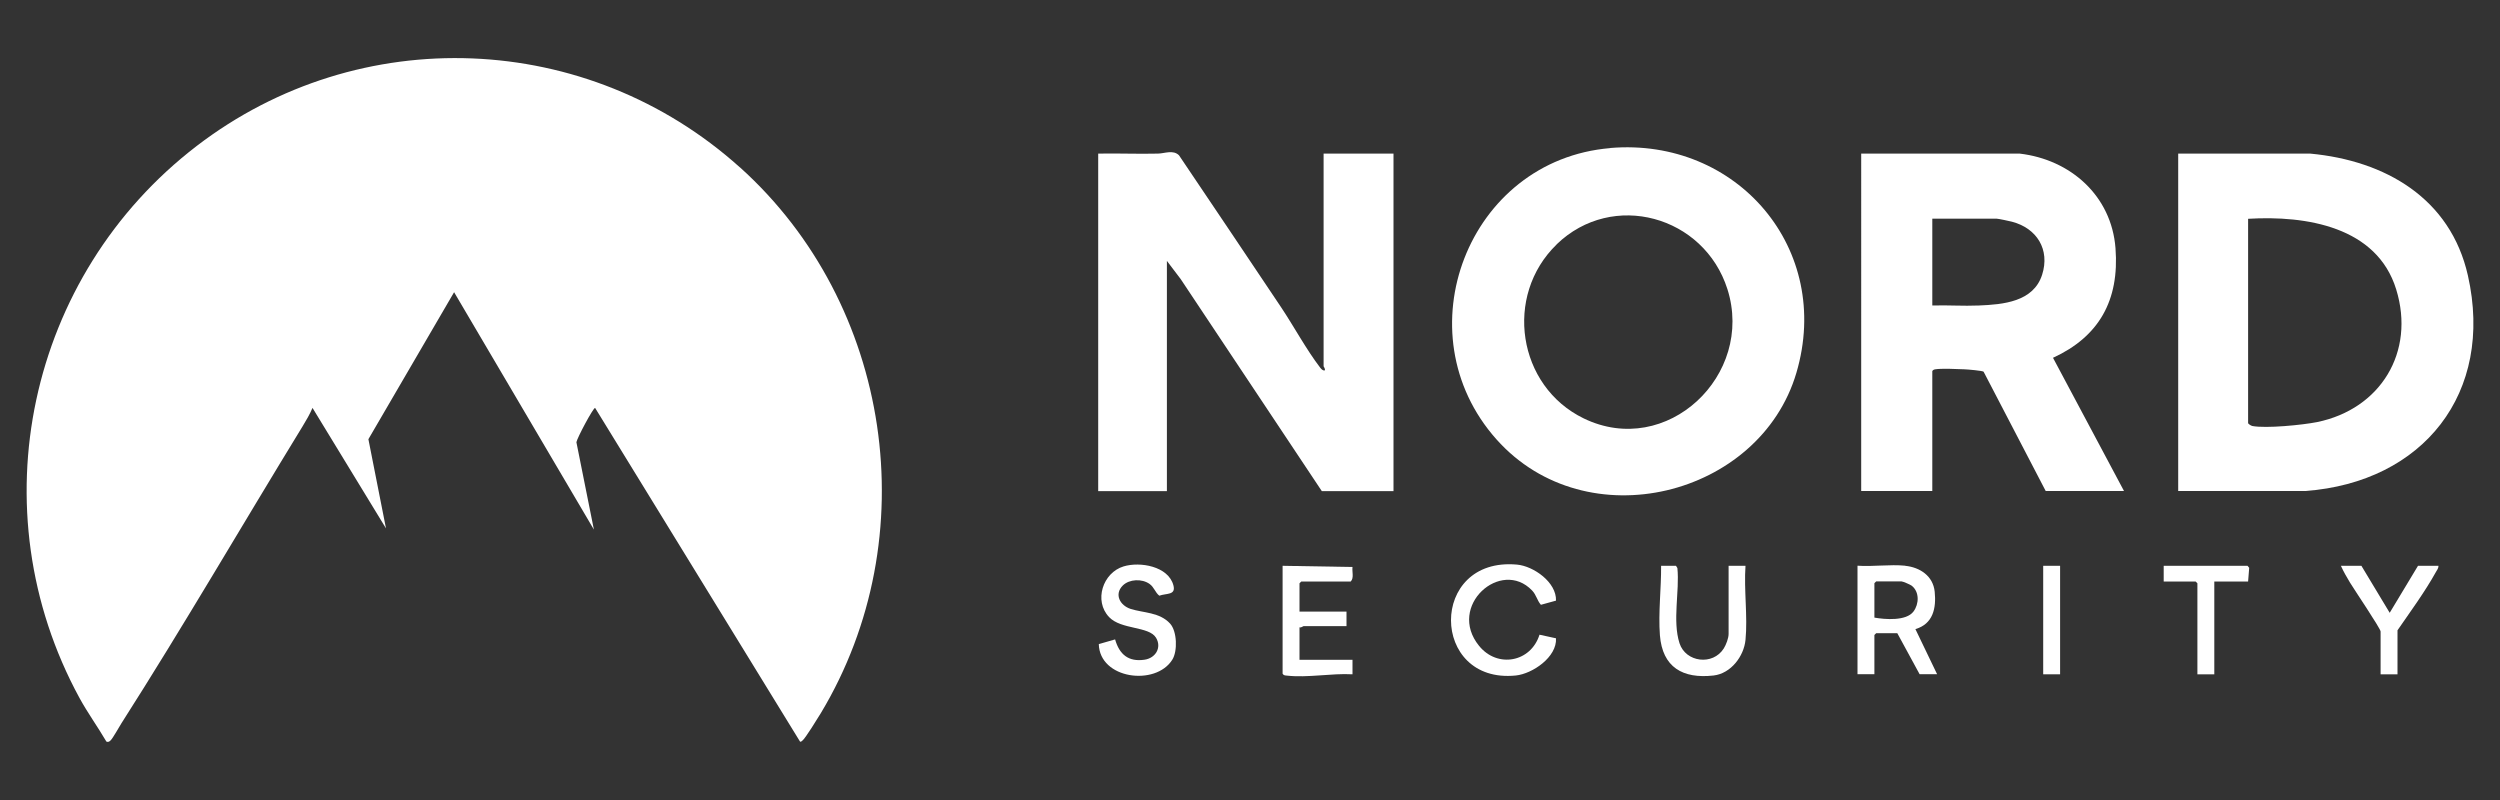 <?xml version="1.0" encoding="UTF-8"?> <svg xmlns="http://www.w3.org/2000/svg" id="Layer_1" width="250" height="80" viewBox="0 0 250 80"><rect x="0" y="0" width="250" height="80" fill="#333333" stroke="none"/><defs><style>.cls-1{fill:#fff;}</style></defs><path class="cls-1" d="M73.99,16.73c15.2,13.67,18.67,37,8.09,54.59-.27.44-1.57,2.56-1.84,2.74-.07.05-.12.13-.23.11l-20.5-33.38c-.2,0-1.79,2.99-1.87,3.43l1.75,8.74-13.98-23.74-8.57,14.7,1.76,8.92-7.35-12.05c-.26.62-.64,1.27-.99,1.84-6.05,9.88-11.9,19.96-18.13,29.72-.23.36-.85,1.49-1.08,1.7-.13.12-.23.18-.41.11-.86-1.47-1.87-2.86-2.69-4.36C-2.31,50.96,2.77,27.55,19.68,14.59c16.29-12.48,39.06-11.56,54.3,2.14Z"></path><path class="cls-1" d="M109.82,15.36c1.99-.04,3.98.05,5.97,0,.68-.01,1.52-.41,2.11.17,3.41,5.07,6.83,10.13,10.22,15.21,1.26,1.89,2.53,4.24,3.88,6,.12.15.26.34.48.3.07-.17-.12-.36-.12-.42V15.36h6.99v33.75h-7.17l-14.11-21.2-1.38-1.82v23.02h-6.87V15.36Z"></path><path class="cls-1" d="M161.02,14.8c12.71-1.07,22.27,10.11,18.62,22.48s-20.98,16.76-29.99,6.66c-9.5-10.65-2.86-27.93,11.37-29.13ZM155.67,24.44c-5.3,5.13-3.93,14.18,2.7,17.4,8.3,4.03,17.11-4.32,14.37-12.93-2.33-7.32-11.48-9.89-17.08-4.47Z"></path><path class="cls-1" d="M217.82,49.11V15.36h13.2c7.51.7,14.03,4.47,15.77,12.19,2.65,11.76-4.48,20.68-16.25,21.55h-12.71ZM224.81,21.87v20.43c0,.09.29.27.42.3,1.37.26,5.01-.1,6.47-.39,6.35-1.3,9.85-7,7.92-13.27s-8.99-7.41-14.82-7.06Z"></path><path class="cls-1" d="M201.97,15.36c5.1.6,9.18,4.23,9.58,9.46s-1.66,8.85-6.25,10.96l7.1,13.32h-7.83l-6.21-11.93c-.11-.1-1.6-.23-1.93-.24-.68-.03-2.31-.1-2.9,0-.13.02-.23.06-.3.18v11.99h-7.11V15.36h15.85ZM193.23,30.55c1.54-.05,3.1.07,4.65,0,2.43-.1,5.46-.36,6.33-3.07.81-2.53-.53-4.66-3.02-5.31-.23-.06-1.35-.3-1.51-.3h-6.45v8.68Z"></path><path class="cls-1" d="M190.52,56.58c1.48.15,2.79,1.02,2.95,2.59.17,1.66-.17,3.23-1.93,3.74l2.17,4.51h-1.75l-2.23-4.1h-2.11l-.18.18v3.92h-1.69v-10.85c1.53.11,3.25-.15,4.76,0ZM187.44,61.76c1.06.19,3.19.36,3.91-.61.56-.75.61-1.96-.18-2.58-.14-.11-.89-.43-1.02-.43h-2.53l-.18.18v3.44Z"></path><path class="cls-1" d="M155.61,60.06l-1.52.42c-.38-.43-.45-.98-.88-1.43-3.1-3.25-8.55,1.55-5.3,5.54,1.84,2.26,5.18,1.63,6.04-1.12l1.65.36c.11,1.87-2.35,3.55-4.02,3.72-8.58.87-8.74-11.89.12-11.09,1.66.15,3.96,1.77,3.9,3.6Z"></path><path class="cls-1" d="M112.28,58.55c-.89.89-.27,2,.78,2.34,1.28.41,2.9.32,3.95,1.47.7.77.76,2.76.22,3.61-1.67,2.67-7.27,1.94-7.35-1.56l1.63-.47c.43,1.5,1.33,2.27,2.95,2.03,1.09-.16,1.74-1.21,1.14-2.2-.71-1.16-3.48-.79-4.69-2.06-1.55-1.63-.63-4.44,1.45-5.07,1.64-.5,4.47-.02,4.98,1.89.27,1.01-.69.78-1.41,1.04-.42-.33-.51-.85-.98-1.18-.75-.53-2.01-.49-2.67.16Z"></path><path class="cls-1" d="M174.55,63.99c-.16,1.64-1.46,3.36-3.19,3.56-3.08.35-5.12-.82-5.37-4.03-.17-2.26.14-4.68.12-6.94h1.49s.14.23.14.23c.23,2.32-.51,5.27.21,7.51.62,1.92,3.34,2.26,4.43.52.23-.37.48-1.02.48-1.45v-6.81h1.69c-.17,2.38.23,5.07,0,7.41Z"></path><path class="cls-1" d="M128.26,56.58l6.99.12c-.06.47.17,1.1-.18,1.45h-4.94l-.18.18v2.83h4.7v1.45h-4.28c-.06,0-.27.19-.42.12v3.25h5.3v1.45c-2.1-.12-4.5.37-6.57.13-.18-.02-.31-.01-.42-.19v-10.79Z"></path><path class="cls-1" d="M236.14,56.58l2.83,4.7,2.83-4.7h2.05c0,.24-.15.44-.27.64-1.08,1.95-2.56,3.97-3.83,5.81v4.4h-1.69v-4.28c0-.29-2.67-4.24-3.06-4.89-.33-.55-.65-1.1-.91-1.68h2.05Z"></path><polygon class="cls-1" points="224.81 58.15 221.43 58.15 221.43 67.43 219.74 67.43 219.74 58.33 219.56 58.15 216.37 58.15 216.37 56.58 224.75 56.58 224.92 56.78 224.81 58.15"></polygon><rect class="cls-1" x="204.32" y="56.58" width="1.69" height="10.85"></rect></svg> 